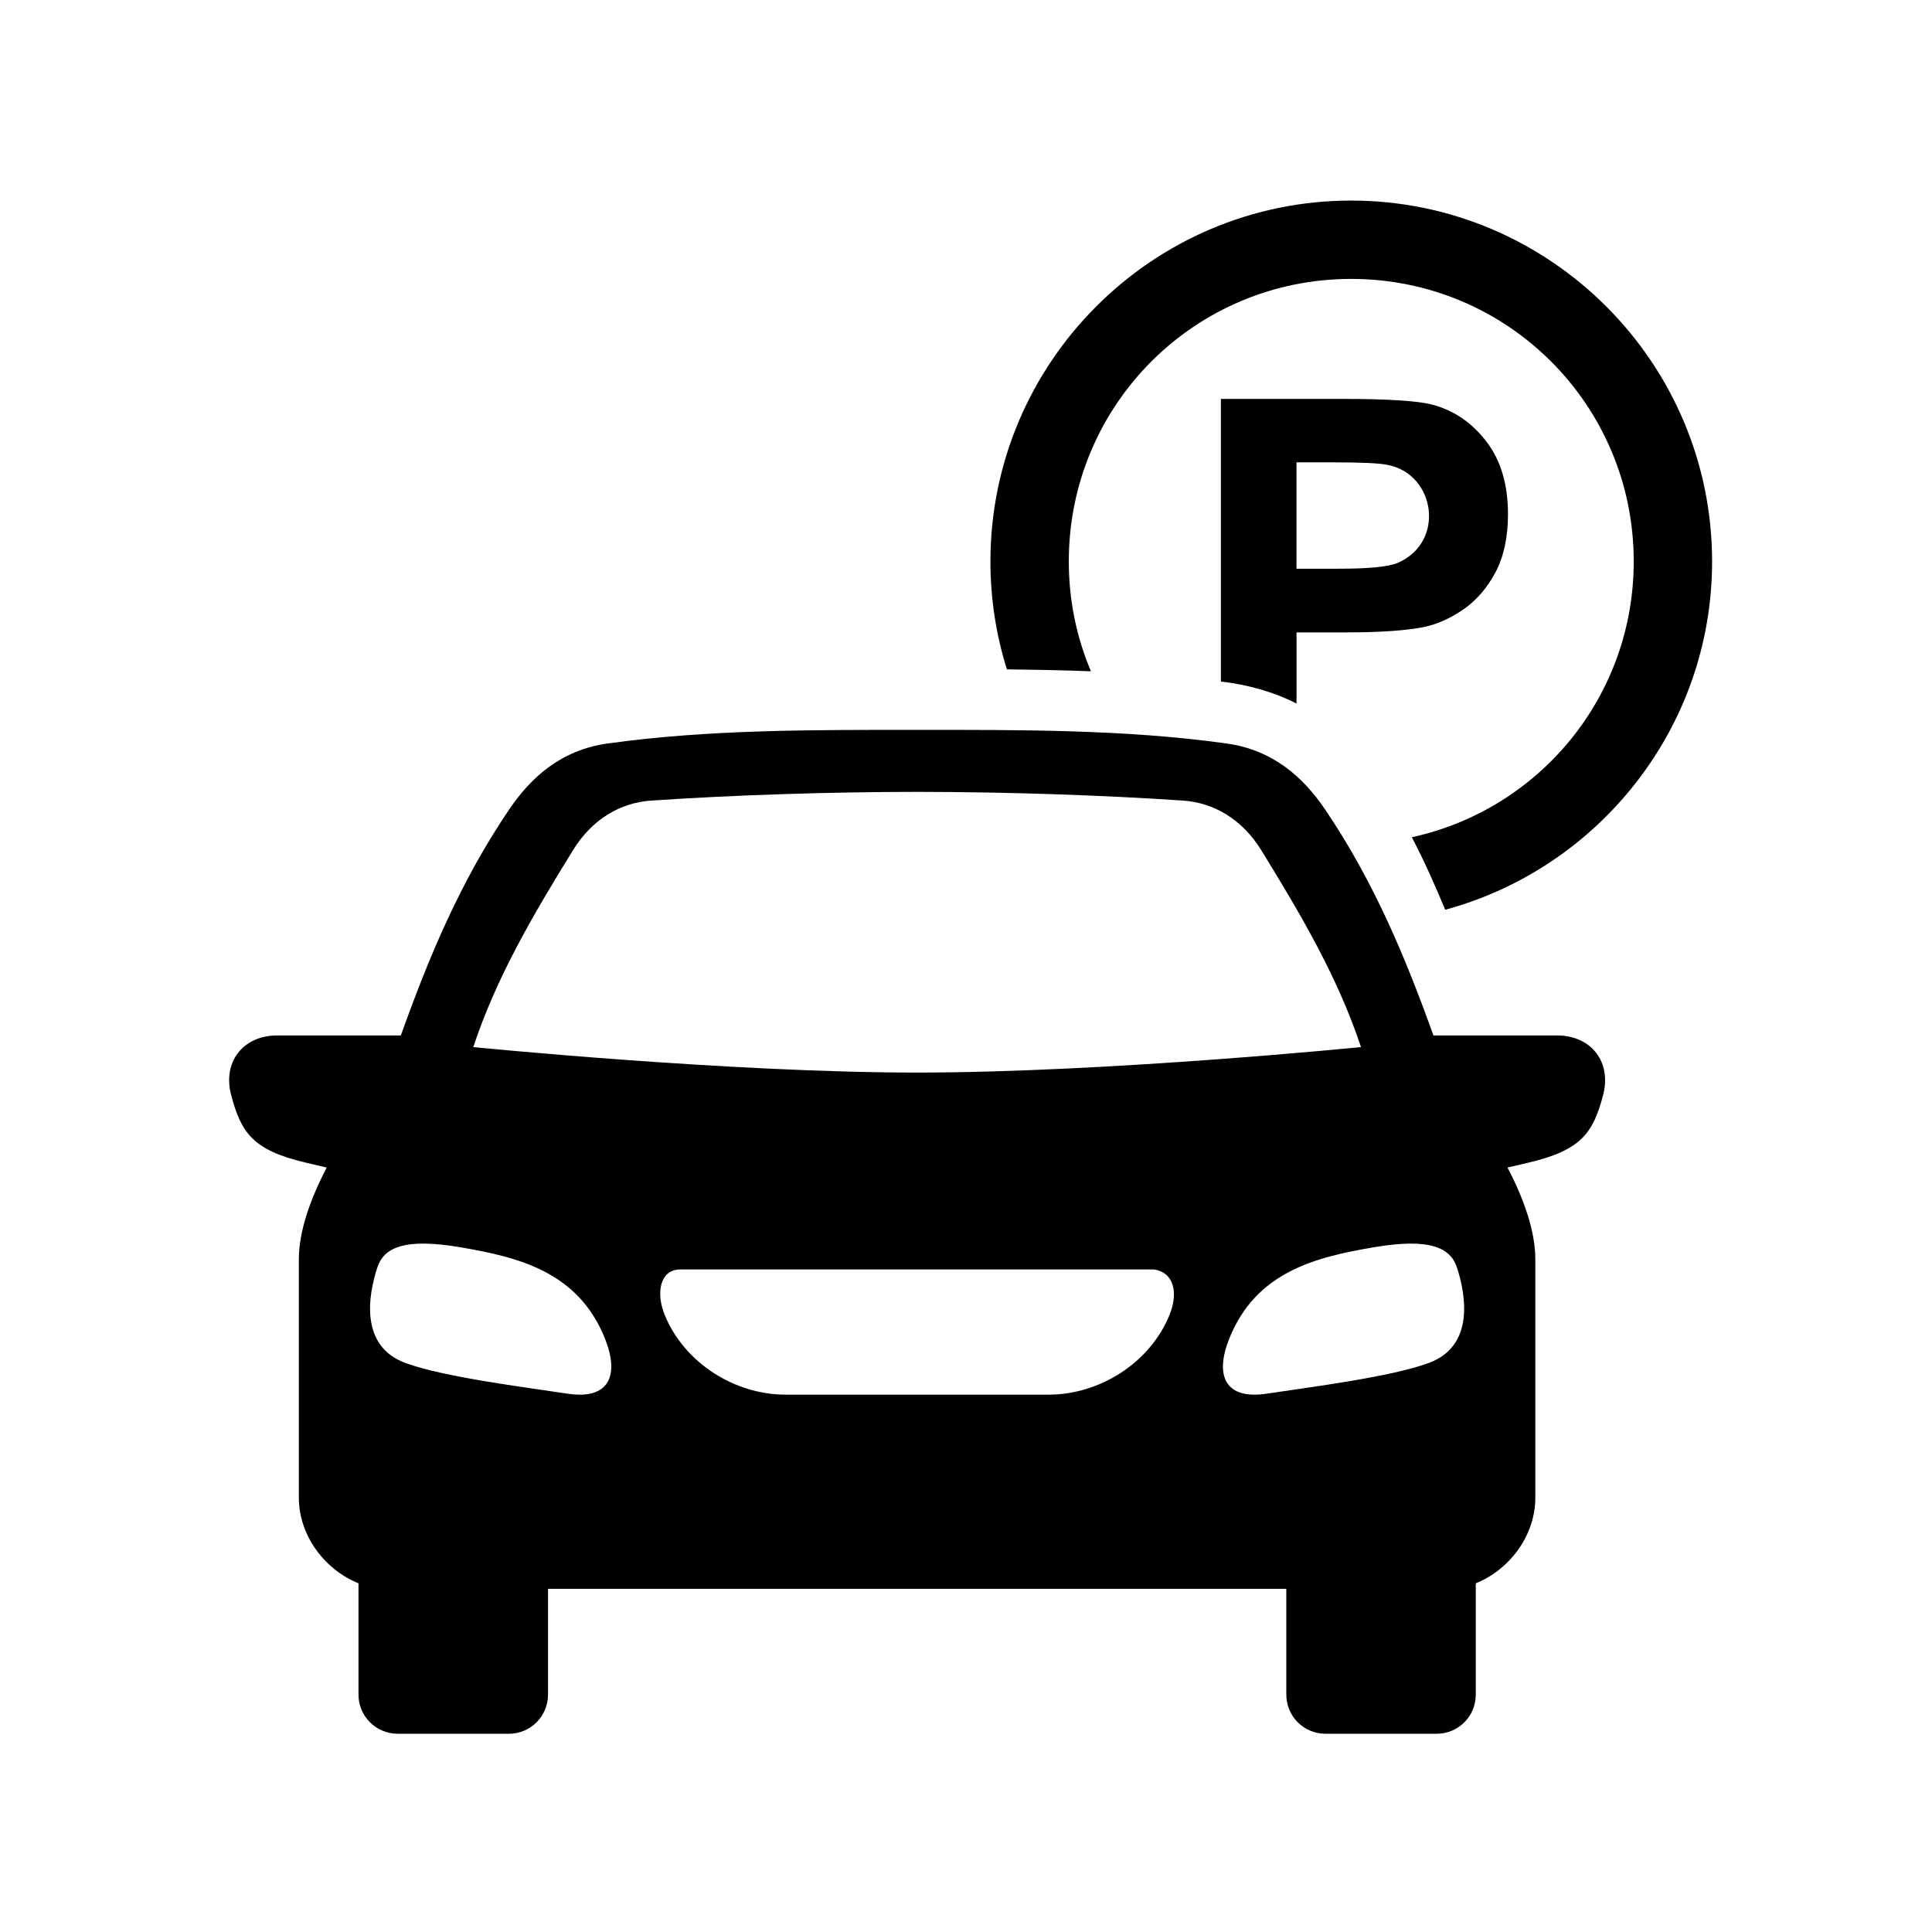 <svg xmlns="http://www.w3.org/2000/svg" xmlns:xlink="http://www.w3.org/1999/xlink" width="500" viewBox="0 0 375 375" height="500" preserveAspectRatio="xMidYMid meet"><defs><clipPath id="5802e56cd3"><path d="M 192 38.742 L 332.711 38.742 L 332.711 177 L 192 177 Z M 192 38.742 " clip-rule="nonzero"></path></clipPath><clipPath id="fbb4ab1b07"><path d="M 44 141 L 312 141 L 312 336.492 L 44 336.492 Z M 44 141 " clip-rule="nonzero"></path></clipPath></defs><rect x="-37.5" width="450" fill="#ffffff" y="-37.5" height="450" fill-opacity="1"></rect><rect x="-37.5" width="450" fill="#ffffff" y="-37.5" height="450" fill-opacity="1"></rect><g clip-path="url(#5802e56cd3)"><path fill="#000000" d="M 262.262 38.93 C 223.676 38.93 192.242 70.367 192.242 108.98 C 192.242 116.262 193.355 123.312 195.445 129.93 C 200.855 129.988 206.281 130.086 211.75 130.297 C 208.977 123.762 207.453 116.551 207.453 108.977 C 207.453 78.609 231.898 54.137 262.262 54.137 C 292.617 54.137 317.105 78.609 317.105 108.977 C 317.105 135.281 298.711 157.133 274.035 162.504 C 276.469 167.168 278.562 171.879 280.512 176.582 C 310.309 168.516 332.316 141.254 332.316 108.977 C 332.316 70.367 300.859 38.93 262.262 38.93 Z M 262.262 38.93 " fill-opacity="1" fill-rule="evenodd"></path></g><path fill="#000000" d="M 251.652 89.742 L 258.762 89.742 C 264.051 89.742 267.574 89.879 269.324 90.234 C 278.617 92.004 280.629 105.207 271.301 109.254 C 269.383 110.055 265.48 110.387 259.676 110.387 L 251.652 110.387 Z M 236.973 77.418 L 236.973 132.297 C 242.07 132.82 247.578 134.426 251.656 136.57 L 251.656 122.75 L 261.246 122.75 C 267.883 122.75 272.961 122.395 276.457 121.695 C 279.035 121.129 281.57 119.992 284.066 118.273 C 286.566 116.543 288.637 114.137 290.262 111.113 C 291.879 108.043 292.699 104.273 292.699 99.824 C 292.699 94.043 291.293 89.297 288.48 85.668 C 285.668 82.012 282.168 79.637 277.996 78.539 C 275.281 77.816 269.477 77.426 260.516 77.426 L 236.973 77.426 Z M 236.973 77.418 " fill-opacity="1" fill-rule="nonzero"></path><g clip-path="url(#fbb4ab1b07)"><path fill="#000000" d="M 223.988 246.402 L 132.023 246.402 C 128.121 246.402 127.238 250.91 129.043 255.285 C 132.832 264.504 142.551 270.699 152.449 270.699 L 203.57 270.699 C 213.469 270.699 223.215 264.504 226.977 255.285 C 228.773 250.91 227.852 246.965 223.988 246.402 Z M 73.238 246.031 C 71.559 251.145 69.645 261.242 78.719 264.562 C 86.184 267.301 101.859 269.25 110.219 270.52 C 118.246 271.715 120.254 266.98 117.457 259.895 C 112.246 246.77 100.492 244 89.441 242.109 C 78.41 240.211 74.469 242.203 73.238 246.031 Z M 266.57 242.109 C 255.539 244 243.766 246.77 238.574 259.895 C 235.762 266.98 237.773 271.715 245.816 270.52 C 254.172 269.25 269.855 267.301 277.293 264.562 C 286.367 261.242 284.457 251.145 282.797 246.031 C 281.547 242.203 277.602 240.211 266.57 242.109 Z M 178.008 153.699 C 160.762 153.715 142.141 154.324 126.367 155.395 C 120.387 155.805 114.906 159.031 111.23 165.008 C 103.324 177.797 96.293 189.848 91.863 203.238 C 91.863 203.238 141.301 208.184 178.008 208.184 C 214.711 208.184 264.168 203.238 264.168 203.238 C 259.715 189.848 252.688 177.797 244.801 165.008 C 241.109 159.031 235.621 155.805 229.648 155.395 C 213.895 154.324 195.25 153.715 178.008 153.699 Z M 178.008 141.668 C 198.035 141.668 218.48 141.57 238.043 144.305 C 247.105 145.551 252.965 150.891 257.164 157.059 C 266.691 171.121 272.84 185.957 278.23 200.977 L 302.211 200.977 C 308.887 200.977 312.867 206.172 311.148 212.613 C 309.238 219.742 307.07 223.258 296.605 225.684 L 292.602 226.621 C 295.723 232.578 298.008 238.863 298.008 244.484 L 298.008 290.637 C 298.008 298.367 292.66 304.867 286.449 307.312 L 286.449 328.91 C 286.449 333.129 283.074 336.52 278.855 336.52 L 257.281 336.52 C 253.062 336.52 249.672 333.129 249.672 328.91 L 249.672 308.387 L 106.371 308.387 L 106.371 328.91 C 106.371 333.129 102.992 336.52 98.773 336.52 L 77.203 336.52 C 72.984 336.52 69.582 333.129 69.582 328.91 L 69.582 307.312 C 63.375 304.867 58.004 298.367 58.004 290.637 L 58.004 244.484 C 58.004 238.859 60.312 232.578 63.41 226.621 L 59.43 225.684 C 48.961 223.262 46.797 219.746 44.883 212.613 C 43.148 206.172 47.129 200.977 53.824 200.977 L 77.805 200.977 C 83.172 185.957 89.32 171.121 98.871 157.059 C 103.062 150.891 108.902 145.555 117.984 144.305 C 137.551 141.57 157.977 141.668 178.008 141.668 Z M 178.008 141.668 " fill-opacity="1" fill-rule="evenodd"></path></g></svg>